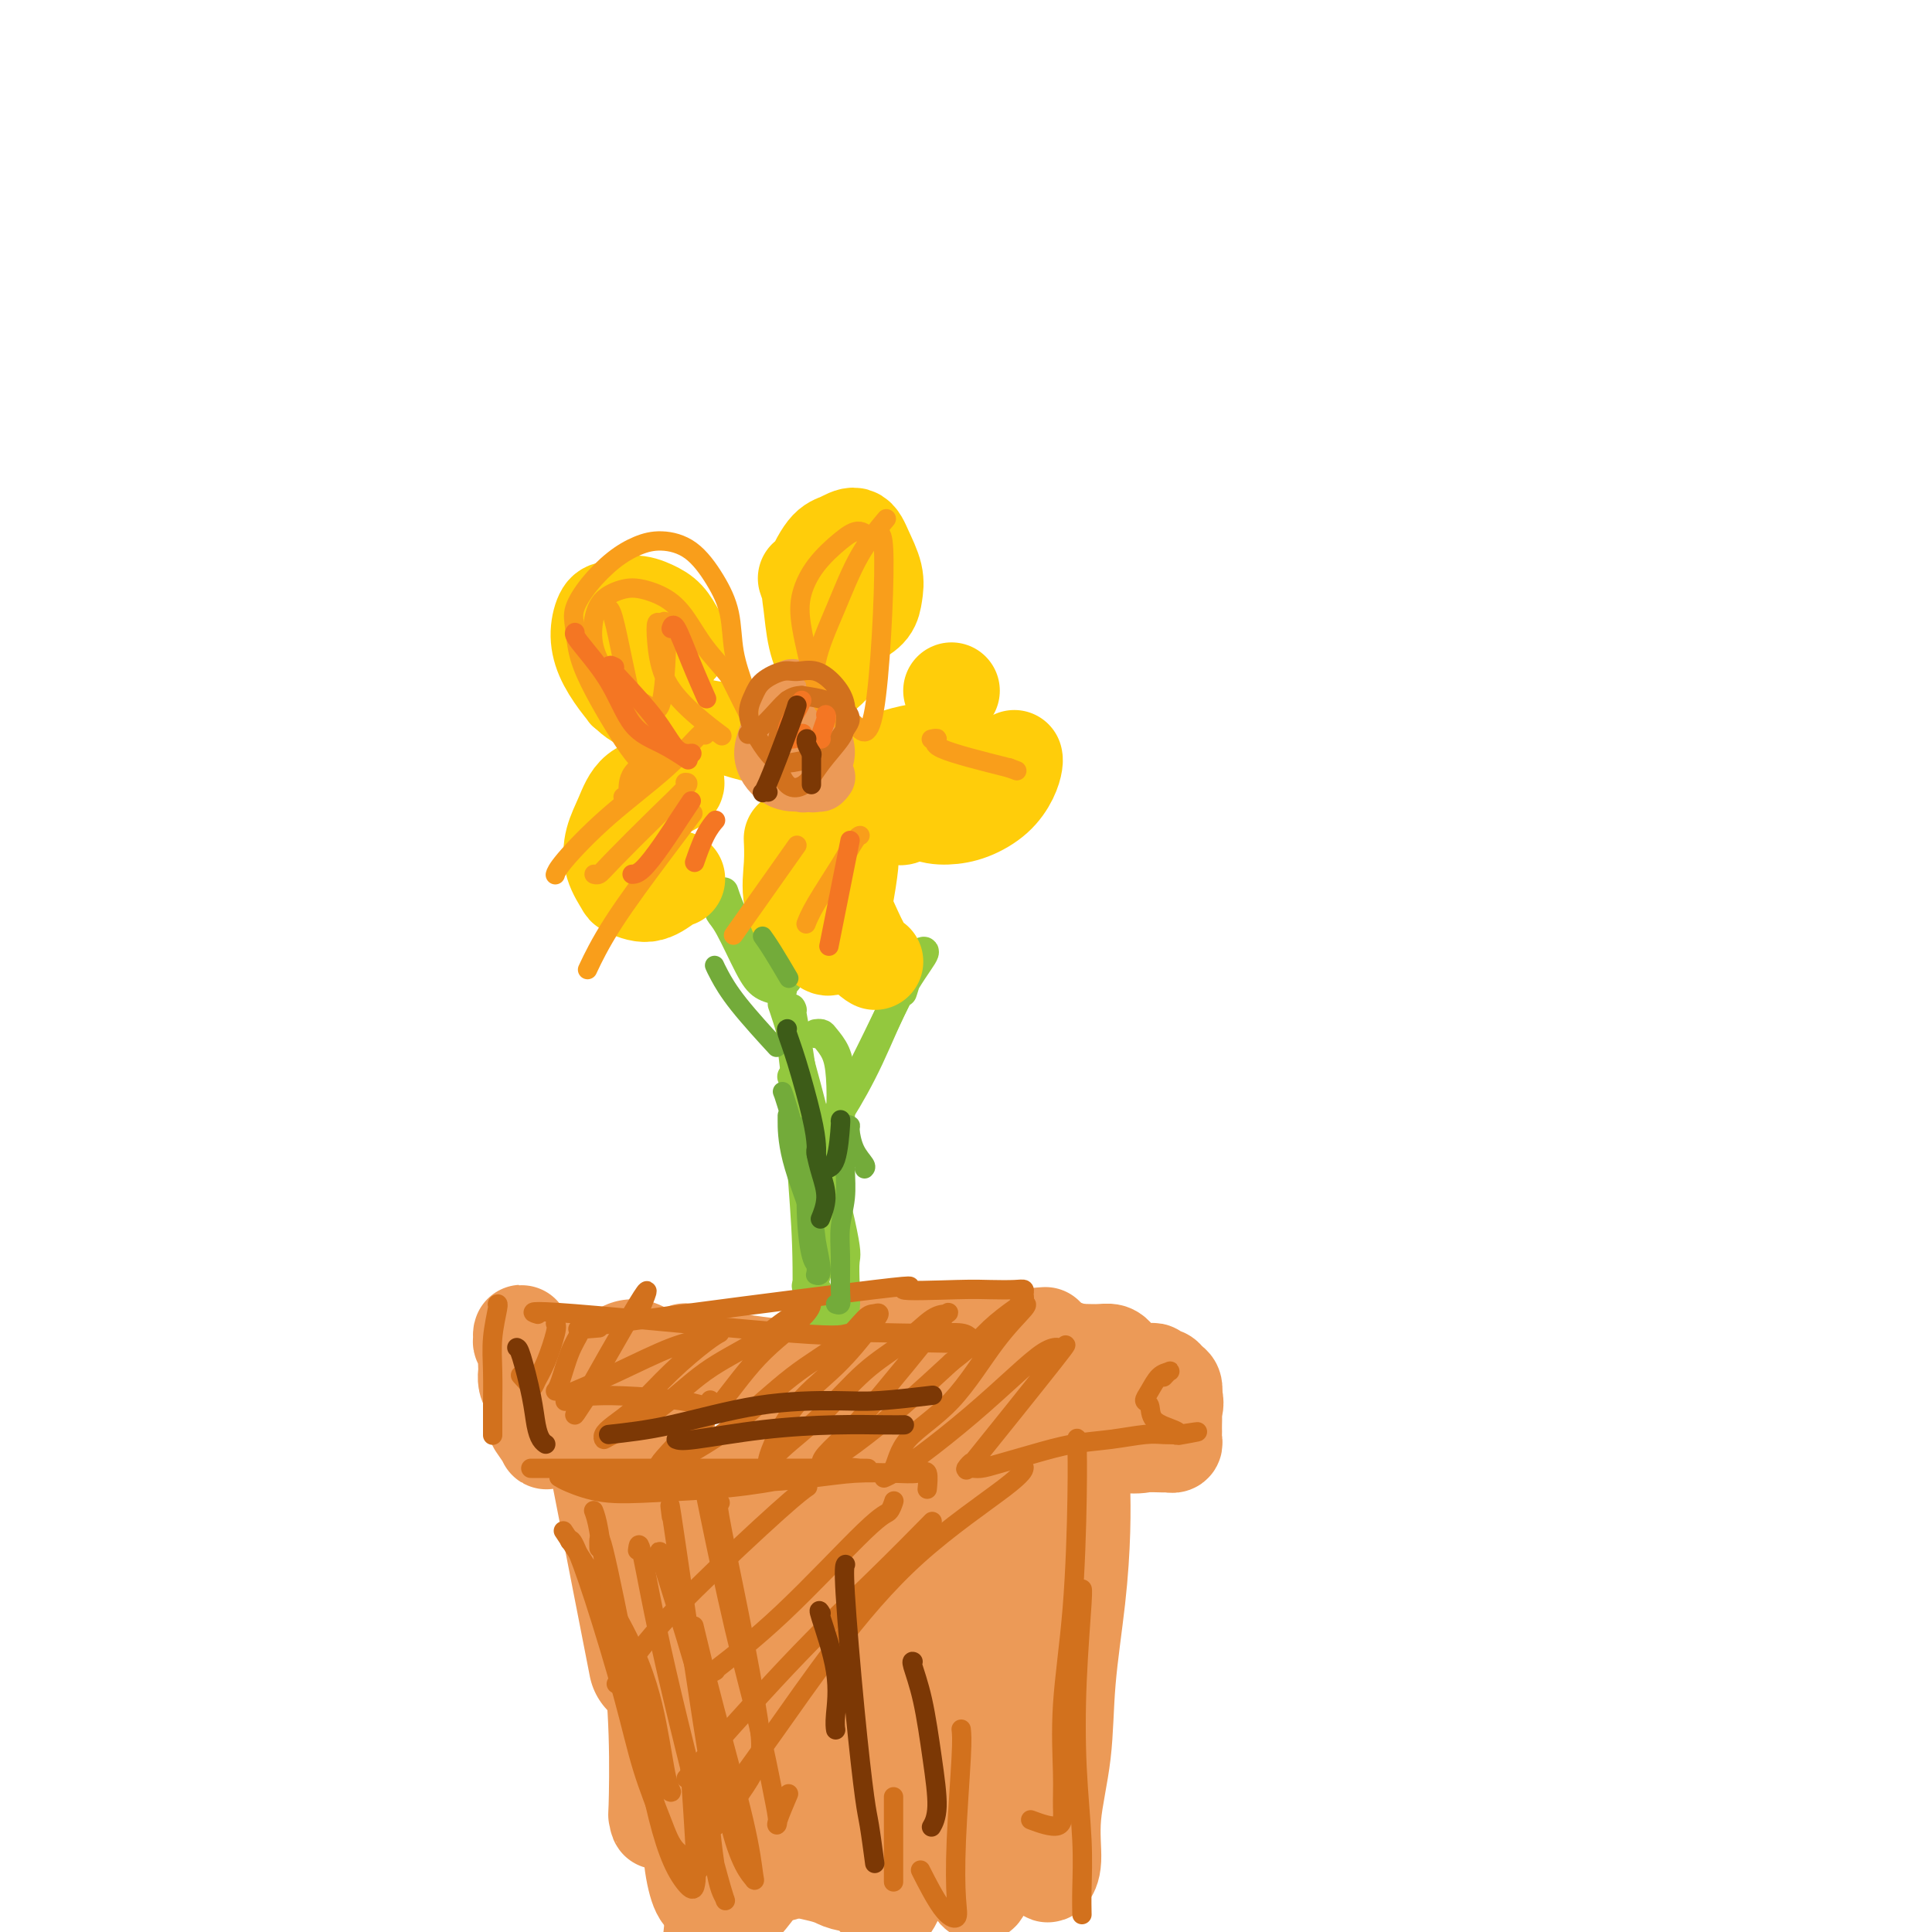 <svg viewBox='0 0 400 400' version='1.1' xmlns='http://www.w3.org/2000/svg' xmlns:xlink='http://www.w3.org/1999/xlink'><g fill='none' stroke='rgb(236,154,87)' stroke-width='28' stroke-linecap='round' stroke-linejoin='round'><path d='M126,294c3.750,19.167 7.500,38.333 9,46c1.500,7.667 0.750,3.833 0,0'/><path d='M131,283c4.583,20.833 9.167,41.667 11,50c1.833,8.333 0.917,4.167 0,0'/><path d='M128,298c2.583,10.000 5.167,20.000 7,26c1.833,6.000 2.917,8.000 4,10'/></g>
<g fill='none' stroke='rgb(236,154,87)' stroke-width='20' stroke-linecap='round' stroke-linejoin='round'><path d='M142,280c0.091,0.048 0.181,0.095 0,0c-0.181,-0.095 -0.635,-0.334 1,0c1.635,0.334 5.357,1.239 10,2c4.643,0.761 10.206,1.377 20,2c9.794,0.623 23.820,1.254 32,1c8.180,-0.254 10.516,-1.392 13,-2c2.484,-0.608 5.118,-0.684 7,-1c1.882,-0.316 3.012,-0.870 4,-1c0.988,-0.130 1.833,0.164 2,0c0.167,-0.164 -0.343,-0.786 -1,-1c-0.657,-0.214 -1.460,-0.020 -3,0c-1.540,0.020 -3.818,-0.135 -7,0c-3.182,0.135 -7.267,0.558 -12,1c-4.733,0.442 -10.113,0.903 -15,1c-4.887,0.097 -9.280,-0.170 -14,0c-4.720,0.170 -9.767,0.777 -14,1c-4.233,0.223 -7.654,0.064 -11,0c-3.346,-0.064 -6.618,-0.031 -9,0c-2.382,0.031 -3.875,0.061 -5,0c-1.125,-0.061 -1.883,-0.213 -2,0c-0.117,0.213 0.408,0.793 1,1c0.592,0.207 1.252,0.042 3,0c1.748,-0.042 4.584,0.038 8,0c3.416,-0.038 7.413,-0.195 12,-1c4.587,-0.805 9.766,-2.257 15,-3c5.234,-0.743 10.525,-0.777 15,-1c4.475,-0.223 8.136,-0.635 11,-1c2.864,-0.365 4.932,-0.682 7,-1'/><path d='M210,277c11.382,-0.968 4.837,-0.389 3,0c-1.837,0.389 1.035,0.587 2,1c0.965,0.413 0.023,1.040 -1,3c-1.023,1.960 -2.126,5.252 -4,10c-1.874,4.748 -4.517,10.950 -7,17c-2.483,6.050 -4.805,11.948 -7,17c-2.195,5.052 -4.262,9.260 -6,13c-1.738,3.740 -3.146,7.013 -4,10c-0.854,2.987 -1.155,5.689 -1,7c0.155,1.311 0.766,1.230 2,1c1.234,-0.230 3.089,-0.611 8,-10c4.911,-9.389 12.876,-27.788 18,-38c5.124,-10.212 7.407,-12.239 9,-15c1.593,-2.761 2.495,-6.258 3,-8c0.505,-1.742 0.613,-1.730 1,-2c0.387,-0.270 1.054,-0.822 1,0c-0.054,0.822 -0.827,3.017 -2,6c-1.173,2.983 -2.745,6.755 -5,13c-2.255,6.245 -5.193,14.962 -8,24c-2.807,9.038 -5.482,18.397 -7,27c-1.518,8.603 -1.879,16.452 -2,22c-0.121,5.548 -0.003,8.796 0,11c0.003,2.204 -0.110,3.364 0,3c0.110,-0.364 0.442,-2.251 1,-6c0.558,-3.749 1.343,-9.361 2,-15c0.657,-5.639 1.186,-11.305 2,-18c0.814,-6.695 1.911,-14.418 3,-21c1.089,-6.582 2.168,-12.023 3,-16c0.832,-3.977 1.416,-6.488 2,-9'/><path d='M216,304c1.902,-14.160 0.156,-7.059 -1,-5c-1.156,2.059 -1.722,-0.924 -3,-2c-1.278,-1.076 -3.268,-0.244 -5,1c-1.732,1.244 -3.207,2.900 -6,8c-2.793,5.100 -6.906,13.642 -10,21c-3.094,7.358 -5.170,13.531 -6,16c-0.830,2.469 -0.415,1.235 0,0'/><path d='M136,305c0.105,-2.286 0.210,-4.572 0,1c-0.210,5.572 -0.736,19.002 -1,26c-0.264,6.998 -0.265,7.564 0,11c0.265,3.436 0.796,9.743 1,16c0.204,6.257 0.080,12.464 0,15c-0.080,2.536 -0.117,1.401 0,2c0.117,0.599 0.388,2.933 1,-2c0.612,-4.933 1.565,-17.133 2,-25c0.435,-7.867 0.354,-11.401 1,-16c0.646,-4.599 2.021,-10.265 3,-14c0.979,-3.735 1.563,-5.540 2,-7c0.437,-1.460 0.727,-2.574 1,-3c0.273,-0.426 0.528,-0.165 1,1c0.472,1.165 1.162,3.235 1,8c-0.162,4.765 -1.177,12.226 -2,20c-0.823,7.774 -1.455,15.860 -2,23c-0.545,7.140 -1.004,13.335 -1,18c0.004,4.665 0.472,7.802 1,10c0.528,2.198 1.117,3.457 2,4c0.883,0.543 2.059,0.369 3,-2c0.941,-2.369 1.646,-6.935 3,-12c1.354,-5.065 3.357,-10.631 5,-17c1.643,-6.369 2.926,-13.541 4,-20c1.074,-6.459 1.937,-12.206 3,-17c1.063,-4.794 2.325,-8.637 3,-12c0.675,-3.363 0.764,-6.247 1,-8c0.236,-1.753 0.618,-2.377 1,-3'/><path d='M169,302c1.839,-9.362 0.437,-2.768 0,0c-0.437,2.768 0.092,1.708 0,4c-0.092,2.292 -0.806,7.934 -2,15c-1.194,7.066 -2.870,15.555 -4,24c-1.130,8.445 -1.714,16.847 -2,23c-0.286,6.153 -0.274,10.059 0,13c0.274,2.941 0.810,4.918 1,6c0.190,1.082 0.033,1.270 0,-1c-0.033,-2.270 0.056,-6.997 0,-13c-0.056,-6.003 -0.259,-13.284 0,-22c0.259,-8.716 0.979,-18.869 2,-27c1.021,-8.131 2.345,-14.241 3,-19c0.655,-4.759 0.643,-8.168 2,-11c1.357,-2.832 4.083,-5.088 5,-6c0.917,-0.912 0.025,-0.481 0,1c-0.025,1.481 0.817,4.010 1,8c0.183,3.990 -0.292,9.440 -1,17c-0.708,7.560 -1.648,17.230 -3,25c-1.352,7.770 -3.114,13.639 -4,19c-0.886,5.361 -0.894,10.213 -1,13c-0.106,2.787 -0.310,3.508 0,4c0.310,0.492 1.136,0.755 2,-1c0.864,-1.755 1.768,-5.526 3,-10c1.232,-4.474 2.792,-9.650 4,-15c1.208,-5.350 2.065,-10.876 3,-16c0.935,-5.124 1.950,-9.848 3,-14c1.050,-4.152 2.137,-7.731 3,-10c0.863,-2.269 1.502,-3.226 2,-4c0.498,-0.774 0.857,-1.364 1,-1c0.143,0.364 0.072,1.682 0,3'/><path d='M187,307c2.999,-9.323 -0.003,1.368 -2,11c-1.997,9.632 -2.989,18.203 -4,27c-1.011,8.797 -2.042,17.819 -2,25c0.042,7.181 1.158,12.520 2,16c0.842,3.480 1.412,5.102 2,6c0.588,0.898 1.195,1.071 2,-1c0.805,-2.071 1.809,-6.387 3,-12c1.191,-5.613 2.571,-12.522 4,-20c1.429,-7.478 2.907,-15.523 4,-22c1.093,-6.477 1.800,-11.385 2,-14c0.200,-2.615 -0.106,-2.936 0,-6c0.106,-3.064 0.625,-8.869 0,-2c-0.625,6.869 -2.394,26.412 -3,36c-0.606,9.588 -0.049,9.219 -1,13c-0.951,3.781 -3.408,11.711 -5,17c-1.592,5.289 -2.318,7.939 -3,10c-0.682,2.061 -1.320,3.535 -2,4c-0.680,0.465 -1.401,-0.079 -2,-1c-0.599,-0.921 -1.077,-2.220 -2,-4c-0.923,-1.780 -2.290,-4.042 -3,-7c-0.710,-2.958 -0.762,-6.612 -1,-10c-0.238,-3.388 -0.661,-6.509 -1,-10c-0.339,-3.491 -0.593,-7.353 -1,-11c-0.407,-3.647 -0.966,-7.081 -2,-10c-1.034,-2.919 -2.543,-5.323 -4,-8c-1.457,-2.677 -2.863,-5.626 -4,-8c-1.137,-2.374 -2.006,-4.172 -3,-6c-0.994,-1.828 -2.114,-3.684 -3,-5c-0.886,-1.316 -1.539,-2.090 -2,-3c-0.461,-0.910 -0.731,-1.955 -1,-3'/><path d='M155,309c-2.460,-6.384 -0.109,-5.844 1,-6c1.109,-0.156 0.976,-1.009 2,-2c1.024,-0.991 3.205,-2.122 6,-3c2.795,-0.878 6.202,-1.503 9,-2c2.798,-0.497 4.985,-0.865 8,-1c3.015,-0.135 6.859,-0.036 10,0c3.141,0.036 5.579,0.010 9,0c3.421,-0.010 7.825,-0.003 11,0c3.175,0.003 5.123,0.002 7,0c1.877,-0.002 3.685,-0.005 5,0c1.315,0.005 2.138,0.018 3,0c0.862,-0.018 1.765,-0.066 2,0c0.235,0.066 -0.196,0.248 -1,2c-0.804,1.752 -1.980,5.075 -3,8c-1.020,2.925 -1.885,5.452 -4,16c-2.115,10.548 -5.482,29.119 -7,39c-1.518,9.881 -1.187,11.074 -1,14c0.187,2.926 0.230,7.587 1,10c0.770,2.413 2.266,2.578 3,3c0.734,0.422 0.706,1.101 1,1c0.294,-0.101 0.908,-0.982 1,-3c0.092,-2.018 -0.340,-5.173 0,-9c0.340,-3.827 1.450,-8.327 2,-13c0.550,-4.673 0.539,-9.521 1,-15c0.461,-5.479 1.393,-11.591 2,-17c0.607,-5.409 0.888,-10.117 1,-14c0.112,-3.883 0.056,-6.942 0,-10'/><path d='M224,307c1.238,-13.361 0.332,-6.764 0,-5c-0.332,1.764 -0.090,-1.305 0,-3c0.090,-1.695 0.028,-2.016 0,-2c-0.028,0.016 -0.022,0.369 0,1c0.022,0.631 0.061,1.540 0,4c-0.061,2.460 -0.220,6.472 -1,11c-0.780,4.528 -2.180,9.571 -3,15c-0.820,5.429 -1.060,11.242 -2,17c-0.940,5.758 -2.580,11.460 -4,17c-1.420,5.540 -2.621,10.918 -4,15c-1.379,4.082 -2.937,6.870 -4,8c-1.063,1.130 -1.629,0.604 -2,3c-0.371,2.396 -0.545,7.713 -4,0c-3.455,-7.713 -10.190,-28.456 -13,-40c-2.810,-11.544 -1.694,-13.887 -2,-18c-0.306,-4.113 -2.036,-9.994 -3,-15c-0.964,-5.006 -1.164,-9.136 -2,-12c-0.836,-2.864 -2.309,-4.462 -3,-6c-0.691,-1.538 -0.602,-3.017 -1,-4c-0.398,-0.983 -1.285,-1.471 -2,-2c-0.715,-0.529 -1.258,-1.100 -2,-1c-0.742,0.100 -1.684,0.870 -3,3c-1.316,2.130 -3.006,5.620 -5,11c-1.994,5.380 -4.291,12.649 -6,20c-1.709,7.351 -2.829,14.785 -4,23c-1.171,8.215 -2.392,17.212 -3,22c-0.608,4.788 -0.602,5.368 -1,9c-0.398,3.632 -1.199,10.316 -2,17'/><path d='M148,395c-1.590,12.522 -0.564,8.326 0,7c0.564,-1.326 0.665,0.216 1,0c0.335,-0.216 0.905,-2.191 2,-4c1.095,-1.809 2.717,-3.452 4,-5c1.283,-1.548 2.229,-3.000 3,-4c0.771,-1.000 1.368,-1.547 2,-2c0.632,-0.453 1.300,-0.812 2,-1c0.700,-0.188 1.432,-0.205 2,0c0.568,0.205 0.971,0.633 2,1c1.029,0.367 2.682,0.673 4,1c1.318,0.327 2.301,0.676 3,1c0.699,0.324 1.115,0.623 3,1c1.885,0.377 5.238,0.832 7,1c1.762,0.168 1.932,0.048 2,0c0.068,-0.048 0.034,-0.024 0,0'/><path d='M111,295c0.851,1.228 1.702,2.455 2,3c0.298,0.545 0.042,0.407 0,0c-0.042,-0.407 0.130,-1.082 0,-2c-0.130,-0.918 -0.560,-2.080 -1,-3c-0.440,-0.920 -0.888,-1.598 -1,-2c-0.112,-0.402 0.114,-0.527 0,-1c-0.114,-0.473 -0.567,-1.295 -1,-2c-0.433,-0.705 -0.847,-1.292 -1,-2c-0.153,-0.708 -0.045,-1.538 0,-2c0.045,-0.462 0.026,-0.557 0,-1c-0.026,-0.443 -0.059,-1.234 0,-2c0.059,-0.766 0.211,-1.509 0,-2c-0.211,-0.491 -0.786,-0.731 -1,-1c-0.214,-0.269 -0.067,-0.566 0,-1c0.067,-0.434 0.054,-1.004 0,-1c-0.054,0.004 -0.150,0.582 0,1c0.150,0.418 0.546,0.676 1,1c0.454,0.324 0.967,0.716 2,1c1.033,0.284 2.586,0.461 4,1c1.414,0.539 2.690,1.440 5,2c2.310,0.560 5.655,0.780 9,1'/><path d='M129,283c4.734,1.316 6.068,1.106 9,1c2.932,-0.106 7.463,-0.108 11,0c3.537,0.108 6.081,0.326 9,0c2.919,-0.326 6.214,-1.198 9,-2c2.786,-0.802 5.063,-1.535 7,-2c1.937,-0.465 3.533,-0.660 5,-1c1.467,-0.340 2.803,-0.823 4,-1c1.197,-0.177 2.254,-0.047 3,0c0.746,0.047 1.180,0.013 2,0c0.820,-0.013 2.024,-0.003 3,0c0.976,0.003 1.723,0.000 3,0c1.277,-0.000 3.083,0.003 4,0c0.917,-0.003 0.944,-0.012 3,0c2.056,0.012 6.139,0.045 9,0c2.861,-0.045 4.498,-0.167 6,0c1.502,0.167 2.867,0.622 4,1c1.133,0.378 2.033,0.680 3,1c0.967,0.320 2.002,0.660 3,1c0.998,0.340 1.959,0.680 3,1c1.041,0.320 2.163,0.621 3,1c0.837,0.379 1.390,0.838 2,1c0.610,0.162 1.277,0.029 2,0c0.723,-0.029 1.503,0.048 2,0c0.497,-0.048 0.711,-0.221 1,0c0.289,0.221 0.652,0.835 1,1c0.348,0.165 0.681,-0.121 1,0c0.319,0.121 0.624,0.648 1,1c0.376,0.352 0.822,0.529 1,1c0.178,0.471 0.089,1.235 0,2'/><path d='M243,289c0.619,1.421 0.166,2.475 0,3c-0.166,0.525 -0.045,0.522 0,1c0.045,0.478 0.013,1.438 0,2c-0.013,0.562 -0.007,0.725 0,1c0.007,0.275 0.016,0.662 0,1c-0.016,0.338 -0.057,0.626 0,1c0.057,0.374 0.211,0.834 0,1c-0.211,0.166 -0.787,0.037 -1,0c-0.213,-0.037 -0.064,0.018 -1,0c-0.936,-0.018 -2.959,-0.110 -4,0c-1.041,0.110 -1.102,0.422 -6,0c-4.898,-0.422 -14.633,-1.577 -19,-2c-4.367,-0.423 -3.366,-0.113 -4,0c-0.634,0.113 -2.902,0.030 -4,0c-1.098,-0.030 -1.026,-0.008 -1,0c0.026,0.008 0.008,0.002 0,0c-0.008,-0.002 -0.004,-0.001 0,0'/></g>
<g fill='none' stroke='rgb(147,200,62)' stroke-width='6' stroke-linecap='round' stroke-linejoin='round'><path d='M162,208c-0.047,-0.127 -0.093,-0.255 0,0c0.093,0.255 0.326,0.892 1,3c0.674,2.108 1.789,5.687 4,14c2.211,8.313 5.518,21.359 7,28c1.482,6.641 1.139,6.876 1,8c-0.139,1.124 -0.076,3.138 0,5c0.076,1.862 0.163,3.573 0,5c-0.163,1.427 -0.577,2.570 -1,3c-0.423,0.430 -0.856,0.146 -1,0c-0.144,-0.146 -0.000,-0.155 -1,-2c-1.000,-1.845 -3.143,-5.527 -4,-7c-0.857,-1.473 -0.429,-0.736 0,0'/><path d='M164,213c0.119,0.488 0.238,0.975 0,0c-0.238,-0.975 -0.835,-3.413 0,4c0.835,7.413 3.100,24.678 4,34c0.900,9.322 0.435,10.702 0,12c-0.435,1.298 -0.838,2.514 -1,3c-0.162,0.486 -0.081,0.243 0,0'/><path d='M164,209c-0.012,-0.031 -0.024,-0.063 0,0c0.024,0.063 0.083,0.219 0,0c-0.083,-0.219 -0.308,-0.814 0,1c0.308,1.814 1.151,6.038 2,12c0.849,5.962 1.705,13.661 2,20c0.295,6.339 0.027,11.318 0,15c-0.027,3.682 0.185,6.068 0,8c-0.185,1.932 -0.767,3.409 -1,4c-0.233,0.591 -0.116,0.295 0,0'/><path d='M164,223c0.024,0.026 0.049,0.051 0,0c-0.049,-0.051 -0.170,-0.180 0,0c0.170,0.180 0.633,0.667 1,4c0.367,3.333 0.637,9.513 1,15c0.363,5.487 0.817,10.283 1,16c0.183,5.717 0.094,12.356 0,15c-0.094,2.644 -0.194,1.291 0,0c0.194,-1.291 0.682,-2.522 1,-4c0.318,-1.478 0.467,-3.204 1,-5c0.533,-1.796 1.450,-3.662 2,-6c0.550,-2.338 0.734,-5.146 1,-8c0.266,-2.854 0.614,-5.752 1,-9c0.386,-3.248 0.808,-6.846 1,-10c0.192,-3.154 0.153,-5.864 0,-8c-0.153,-2.136 -0.419,-3.697 -1,-5c-0.581,-1.303 -1.476,-2.349 -2,-3c-0.524,-0.651 -0.677,-0.906 -1,-1c-0.323,-0.094 -0.818,-0.025 -1,0c-0.182,0.025 -0.052,0.007 0,0c0.052,-0.007 0.026,-0.004 0,0'/><path d='M187,205c-0.135,0.411 -0.271,0.821 0,0c0.271,-0.821 0.948,-2.875 -1,1c-1.948,3.875 -6.522,13.678 -10,20c-3.478,6.322 -5.859,9.164 -7,11c-1.141,1.836 -1.040,2.668 -1,3c0.040,0.332 0.020,0.166 0,0'/><path d='M191,197c0.030,-0.012 0.061,-0.024 0,0c-0.061,0.024 -0.213,0.083 0,0c0.213,-0.083 0.792,-0.310 0,1c-0.792,1.310 -2.955,4.155 -5,8c-2.045,3.845 -3.973,8.691 -6,13c-2.027,4.309 -4.151,8.083 -6,11c-1.849,2.917 -3.421,4.978 -4,6c-0.579,1.022 -0.165,1.006 0,1c0.165,-0.006 0.083,-0.003 0,0'/><path d='M150,185c-0.010,-0.029 -0.019,-0.058 0,0c0.019,0.058 0.067,0.202 0,0c-0.067,-0.202 -0.250,-0.752 0,0c0.250,0.752 0.932,2.804 2,5c1.068,2.196 2.521,4.536 4,7c1.479,2.464 2.984,5.052 4,6c1.016,0.948 1.543,0.255 2,0c0.457,-0.255 0.845,-0.073 1,0c0.155,0.073 0.078,0.036 0,0'/><path d='M149,188c0.033,-0.079 0.066,-0.158 0,0c-0.066,0.158 -0.232,0.554 0,1c0.232,0.446 0.861,0.943 2,3c1.139,2.057 2.789,5.676 4,8c1.211,2.324 1.984,3.355 3,4c1.016,0.645 2.273,0.904 3,1c0.727,0.096 0.922,0.027 1,0c0.078,-0.027 0.039,-0.014 0,0'/></g>
<g fill='none' stroke='rgb(210,113,29)' stroke-width='6' stroke-linecap='round' stroke-linejoin='round'><path d='M163,155c-0.001,0.026 -0.002,0.053 0,0c0.002,-0.053 0.006,-0.185 0,0c-0.006,0.185 -0.023,0.688 0,1c0.023,0.312 0.086,0.434 1,1c0.914,0.566 2.680,1.578 4,2c1.320,0.422 2.192,0.256 3,0c0.808,-0.256 1.550,-0.601 2,-1c0.450,-0.399 0.609,-0.853 1,-2c0.391,-1.147 1.015,-2.987 1,-4c-0.015,-1.013 -0.669,-1.200 -1,-2c-0.331,-0.800 -0.340,-2.213 -1,-3c-0.660,-0.787 -1.970,-0.949 -3,-1c-1.030,-0.051 -1.778,0.008 -3,0c-1.222,-0.008 -2.917,-0.084 -4,0c-1.083,0.084 -1.554,0.330 -2,1c-0.446,0.670 -0.866,1.766 -1,3c-0.134,1.234 0.018,2.605 0,4c-0.018,1.395 -0.205,2.814 0,4c0.205,1.186 0.804,2.141 2,3c1.196,0.859 2.990,1.623 4,2c1.010,0.377 1.235,0.368 2,0c0.765,-0.368 2.070,-1.096 3,-2c0.930,-0.904 1.487,-1.986 2,-3c0.513,-1.014 0.984,-1.960 1,-3c0.016,-1.040 -0.421,-2.174 -1,-3c-0.579,-0.826 -1.300,-1.345 -2,-2c-0.700,-0.655 -1.381,-1.446 -2,-2c-0.619,-0.554 -1.177,-0.873 -2,-1c-0.823,-0.127 -1.912,-0.064 -3,0'/><path d='M164,147c-1.942,-0.824 -1.799,1.118 -2,2c-0.201,0.882 -0.748,0.706 -1,1c-0.252,0.294 -0.209,1.059 0,2c0.209,0.941 0.584,2.059 1,3c0.416,0.941 0.871,1.704 2,2c1.129,0.296 2.930,0.126 4,0c1.070,-0.126 1.407,-0.209 2,-1c0.593,-0.791 1.441,-2.292 2,-3c0.559,-0.708 0.828,-0.625 1,-1c0.172,-0.375 0.247,-1.208 0,-2c-0.247,-0.792 -0.816,-1.542 -1,-2c-0.184,-0.458 0.017,-0.626 -2,-1c-2.017,-0.374 -6.251,-0.956 -8,-1c-1.749,-0.044 -1.013,0.451 -1,1c0.013,0.549 -0.698,1.152 -1,2c-0.302,0.848 -0.194,1.941 0,3c0.194,1.059 0.475,2.083 1,3c0.525,0.917 1.294,1.728 2,2c0.706,0.272 1.350,0.005 2,0c0.650,-0.005 1.308,0.251 2,0c0.692,-0.251 1.419,-1.008 2,-2c0.581,-0.992 1.015,-2.218 1,-3c-0.015,-0.782 -0.478,-1.121 -1,-2c-0.522,-0.879 -1.103,-2.298 -2,-3c-0.897,-0.702 -2.111,-0.689 -3,-1c-0.889,-0.311 -1.454,-0.948 -2,-1c-0.546,-0.052 -1.074,0.481 -2,1c-0.926,0.519 -2.249,1.024 -3,2c-0.751,0.976 -0.929,2.422 -1,3c-0.071,0.578 -0.036,0.289 0,0'/></g>
<g fill='none' stroke='rgb(255,205,10)' stroke-width='12' stroke-linecap='round' stroke-linejoin='round'><path d='M127,146c-0.243,-0.069 -0.485,-0.138 0,0c0.485,0.138 1.699,0.482 4,1c2.301,0.518 5.689,1.211 9,2c3.311,0.789 6.545,1.674 8,2c1.455,0.326 1.130,0.093 1,0c-0.130,-0.093 -0.065,-0.047 0,0'/><path d='M127,145c1.590,0.392 3.180,0.785 6,2c2.820,1.215 6.869,3.254 11,5c4.131,1.746 8.343,3.201 12,4c3.657,0.799 6.759,0.943 8,1c1.241,0.057 0.620,0.029 0,0'/><path d='M130,140c0.172,0.097 0.344,0.194 0,0c-0.344,-0.194 -1.206,-0.679 0,0c1.206,0.679 4.478,2.522 8,4c3.522,1.478 7.294,2.590 10,3c2.706,0.410 4.344,0.117 5,0c0.656,-0.117 0.328,-0.059 0,0'/><path d='M142,139c0.000,0.000 0.000,0.000 0,0c0.000,0.000 0.000,0.000 0,0c0.000,0.000 0.000,0.000 0,0'/></g>
<g fill='none' stroke='rgb(255,205,10)' stroke-width='20' stroke-linecap='round' stroke-linejoin='round'><path d='M130,131c0.003,-0.014 0.007,-0.028 0,0c-0.007,0.028 -0.024,0.099 0,0c0.024,-0.099 0.088,-0.369 1,0c0.912,0.369 2.673,1.376 4,2c1.327,0.624 2.221,0.865 3,1c0.779,0.135 1.444,0.163 2,0c0.556,-0.163 1.003,-0.518 1,-1c-0.003,-0.482 -0.455,-1.092 -1,-2c-0.545,-0.908 -1.182,-2.113 -2,-3c-0.818,-0.887 -1.817,-1.456 -3,-2c-1.183,-0.544 -2.550,-1.063 -4,-1c-1.450,0.063 -2.983,0.708 -4,1c-1.017,0.292 -1.520,0.231 -2,1c-0.480,0.769 -0.939,2.366 -1,4c-0.061,1.634 0.274,3.303 1,5c0.726,1.697 1.841,3.422 3,5c1.159,1.578 2.362,3.011 4,4c1.638,0.989 3.710,1.536 5,2c1.290,0.464 1.797,0.847 2,1c0.203,0.153 0.101,0.077 0,0'/><path d='M167,120c0.029,0.081 0.058,0.162 0,0c-0.058,-0.162 -0.203,-0.568 0,0c0.203,0.568 0.755,2.108 1,3c0.245,0.892 0.184,1.134 1,2c0.816,0.866 2.507,2.354 4,3c1.493,0.646 2.786,0.448 4,0c1.214,-0.448 2.348,-1.148 3,-2c0.652,-0.852 0.821,-1.857 1,-3c0.179,-1.143 0.369,-2.423 0,-4c-0.369,-1.577 -1.297,-3.451 -2,-5c-0.703,-1.549 -1.180,-2.774 -2,-3c-0.820,-0.226 -1.983,0.546 -3,1c-1.017,0.454 -1.888,0.591 -3,2c-1.112,1.409 -2.465,4.089 -3,6c-0.535,1.911 -0.252,3.052 0,5c0.252,1.948 0.474,4.704 1,7c0.526,2.296 1.358,4.131 2,5c0.642,0.869 1.096,0.772 1,1c-0.096,0.228 -0.742,0.779 -1,1c-0.258,0.221 -0.129,0.110 0,0'/><path d='M135,165c0.655,-0.330 1.311,-0.660 2,-1c0.689,-0.340 1.412,-0.690 2,-1c0.588,-0.310 1.042,-0.580 1,-1c-0.042,-0.420 -0.578,-0.991 -1,-1c-0.422,-0.009 -0.728,0.545 -2,1c-1.272,0.455 -3.510,0.812 -5,2c-1.490,1.188 -2.230,3.207 -3,5c-0.770,1.793 -1.568,3.362 -2,5c-0.432,1.638 -0.499,3.347 0,5c0.499,1.653 1.563,3.252 2,4c0.437,0.748 0.247,0.645 1,1c0.753,0.355 2.449,1.167 4,1c1.551,-0.167 2.956,-1.314 4,-2c1.044,-0.686 1.727,-0.910 2,-1c0.273,-0.090 0.137,-0.045 0,0'/><path d='M164,174c-0.001,-0.029 -0.003,-0.057 0,0c0.003,0.057 0.010,0.200 0,0c-0.010,-0.200 -0.036,-0.743 0,0c0.036,0.743 0.133,2.770 0,5c-0.133,2.230 -0.497,4.662 0,7c0.497,2.338 1.853,4.583 3,6c1.147,1.417 2.083,2.007 3,3c0.917,0.993 1.813,2.389 3,-1c1.187,-3.389 2.665,-11.563 3,-15c0.335,-3.437 -0.472,-2.137 -1,-3c-0.528,-0.863 -0.777,-3.888 -1,-5c-0.223,-1.112 -0.419,-0.309 -1,0c-0.581,0.309 -1.548,0.124 -2,1c-0.452,0.876 -0.391,2.813 0,5c0.391,2.187 1.110,4.625 2,7c0.890,2.375 1.950,4.688 3,7c1.050,2.312 2.090,4.622 3,6c0.910,1.378 1.688,1.822 2,2c0.312,0.178 0.156,0.089 0,0'/><path d='M186,169c-0.003,-0.003 -0.006,-0.006 0,0c0.006,0.006 0.021,0.021 0,0c-0.021,-0.021 -0.078,-0.076 0,0c0.078,0.076 0.291,0.285 1,0c0.709,-0.285 1.913,-1.062 3,-2c1.087,-0.938 2.057,-2.036 3,-3c0.943,-0.964 1.858,-1.795 2,-3c0.142,-1.205 -0.488,-2.785 0,-4c0.488,-1.215 2.093,-2.067 0,-2c-2.093,0.067 -7.884,1.052 -10,2c-2.116,0.948 -0.556,1.860 0,3c0.556,1.140 0.109,2.508 1,4c0.891,1.492 3.121,3.109 5,4c1.879,0.891 3.407,1.055 5,1c1.593,-0.055 3.250,-0.330 5,-1c1.750,-0.670 3.593,-1.735 5,-3c1.407,-1.265 2.377,-2.731 3,-4c0.623,-1.269 0.899,-2.340 1,-3c0.101,-0.660 0.027,-0.908 0,-1c-0.027,-0.092 -0.008,-0.026 0,0c0.008,0.026 0.004,0.013 0,0'/><path d='M197,143c0.000,0.000 0.000,0.000 0,0c0.000,0.000 0.000,0.000 0,0c0.000,0.000 0.000,0.000 0,0c0.000,0.000 0.000,0.000 0,0c-0.000,0.000 0.000,0.000 0,0c-0.000,0.000 0.000,0.000 0,0c0.000,0.000 0.000,0.000 0,0'/></g>
<g fill='none' stroke='rgb(236,154,87)' stroke-width='12' stroke-linecap='round' stroke-linejoin='round'><path d='M164,143c0.004,-0.485 0.008,-0.970 0,0c-0.008,0.970 -0.028,3.394 0,6c0.028,2.606 0.105,5.394 0,7c-0.105,1.606 -0.394,2.029 0,3c0.394,0.971 1.469,2.490 2,3c0.531,0.510 0.518,0.010 1,0c0.482,-0.010 1.458,0.471 2,0c0.542,-0.471 0.651,-1.895 1,-3c0.349,-1.105 0.939,-1.890 1,-3c0.061,-1.110 -0.407,-2.546 -1,-4c-0.593,-1.454 -1.310,-2.926 -2,-4c-0.690,-1.074 -1.354,-1.750 -2,-2c-0.646,-0.250 -1.274,-0.072 -2,0c-0.726,0.072 -1.551,0.039 -2,0c-0.449,-0.039 -0.521,-0.085 -1,1c-0.479,1.085 -1.364,3.300 -2,5c-0.636,1.700 -1.022,2.886 -1,4c0.022,1.114 0.454,2.156 1,3c0.546,0.844 1.208,1.490 2,2c0.792,0.510 1.715,0.882 3,1c1.285,0.118 2.932,-0.020 4,0c1.068,0.020 1.557,0.198 2,0c0.443,-0.198 0.841,-0.771 1,-1c0.159,-0.229 0.080,-0.115 0,0'/></g>
<g fill='none' stroke='rgb(210,113,29)' stroke-width='4' stroke-linecap='round' stroke-linejoin='round'><path d='M103,270c0.001,-0.000 0.001,-0.001 0,0c-0.001,0.001 -0.004,0.003 0,0c0.004,-0.003 0.015,-0.013 0,0c-0.015,0.013 -0.057,0.047 0,0c0.057,-0.047 0.211,-0.175 0,1c-0.211,1.175 -0.789,3.653 -1,6c-0.211,2.347 -0.057,4.563 0,7c0.057,2.437 0.015,5.097 0,7c-0.015,1.903 -0.004,3.051 0,4c0.004,0.949 0.001,1.700 0,2c-0.001,0.300 -0.001,0.150 0,0'/><path d='M115,274c0.170,0.275 0.339,0.550 0,2c-0.339,1.450 -1.188,4.076 -2,6c-0.812,1.924 -1.589,3.144 -2,4c-0.411,0.856 -0.457,1.346 -1,1c-0.543,-0.346 -1.584,-1.527 -2,-2c-0.416,-0.473 -0.208,-0.236 0,0'/><path d='M120,275c-0.047,-0.036 -0.093,-0.073 0,0c0.093,0.073 0.326,0.254 0,1c-0.326,0.746 -1.211,2.056 -2,4c-0.789,1.944 -1.482,4.524 -2,6c-0.518,1.476 -0.862,1.850 -1,2c-0.138,0.150 -0.069,0.075 0,0'/><path d='M133,270c0.959,-2.400 1.917,-4.801 -1,0c-2.917,4.801 -9.710,16.802 -12,21c-2.290,4.198 -0.078,0.592 1,-1c1.078,-1.592 1.022,-1.169 1,-1c-0.022,0.169 -0.011,0.085 0,0'/><path d='M122,289c0.005,0.001 0.010,0.003 0,0c-0.010,-0.003 -0.035,-0.010 0,0c0.035,0.010 0.128,0.037 1,0c0.872,-0.037 2.521,-0.140 6,0c3.479,0.140 8.788,0.522 12,1c3.212,0.478 4.326,1.052 5,1c0.674,-0.052 0.907,-0.729 1,-1c0.093,-0.271 0.047,-0.135 0,0'/><path d='M110,304c-0.095,0.000 -0.191,0.000 0,0c0.191,-0.000 0.667,-0.000 4,0c3.333,0.000 9.521,0.000 16,0c6.479,-0.000 13.249,-0.002 18,0c4.751,0.002 7.483,0.006 13,0c5.517,-0.006 13.817,-0.023 17,0c3.183,0.023 1.248,0.086 0,0c-1.248,-0.086 -1.808,-0.323 -4,0c-2.192,0.323 -6.016,1.204 -10,2c-3.984,0.796 -8.128,1.506 -13,2c-4.872,0.494 -10.470,0.772 -15,1c-4.530,0.228 -7.991,0.404 -11,0c-3.009,-0.404 -5.566,-1.390 -7,-2c-1.434,-0.610 -1.744,-0.843 -2,-1c-0.256,-0.157 -0.459,-0.237 0,0c0.459,0.237 1.579,0.793 4,1c2.421,0.207 6.143,0.066 10,0c3.857,-0.066 7.850,-0.056 12,0c4.150,0.056 8.456,0.160 13,0c4.544,-0.160 9.327,-0.582 13,-1c3.673,-0.418 6.238,-0.833 9,-1c2.762,-0.167 5.721,-0.087 8,0c2.279,0.087 3.879,0.181 5,0c1.121,-0.181 1.764,-0.636 2,0c0.236,0.636 0.063,2.364 0,3c-0.063,0.636 -0.018,0.182 0,0c0.018,-0.182 0.009,-0.091 0,0'/><path d='M111,272c-0.102,-0.033 -0.204,-0.065 0,0c0.204,0.065 0.712,0.228 0,0c-0.712,-0.228 -2.646,-0.845 8,0c10.646,0.845 33.871,3.154 45,4c11.129,0.846 10.162,0.229 12,0c1.838,-0.229 6.483,-0.072 10,0c3.517,0.072 5.908,0.058 8,0c2.092,-0.058 3.887,-0.159 5,0c1.113,0.159 1.546,0.579 2,1c0.454,0.421 0.930,0.844 -1,1c-1.930,0.156 -6.266,0.045 -8,0c-1.734,-0.045 -0.867,-0.022 0,0'/><path d='M123,275c-0.310,0.027 -0.620,0.053 0,0c0.620,-0.053 2.171,-0.186 0,0c-2.171,0.186 -8.063,0.691 4,-1c12.063,-1.691 42.083,-5.577 54,-7c11.917,-1.423 5.733,-0.382 6,0c0.267,0.382 6.985,0.105 11,0c4.015,-0.105 5.325,-0.040 7,0c1.675,0.040 3.713,0.053 5,0c1.287,-0.053 1.823,-0.172 2,0c0.177,0.172 -0.004,0.634 0,1c0.004,0.366 0.193,0.637 0,1c-0.193,0.363 -0.770,0.818 -1,1c-0.230,0.182 -0.115,0.091 0,0'/><path d='M117,290c0.008,0.106 0.016,0.211 0,0c-0.016,-0.211 -0.055,-0.739 0,-1c0.055,-0.261 0.204,-0.256 2,-1c1.796,-0.744 5.239,-2.239 9,-4c3.761,-1.761 7.839,-3.789 11,-5c3.161,-1.211 5.405,-1.604 7,-2c1.595,-0.396 2.543,-0.795 3,-1c0.457,-0.205 0.425,-0.217 0,0c-0.425,0.217 -1.242,0.663 -3,2c-1.758,1.337 -4.457,3.563 -7,6c-2.543,2.437 -4.930,5.083 -7,7c-2.070,1.917 -3.825,3.104 -5,4c-1.175,0.896 -1.771,1.501 -2,2c-0.229,0.499 -0.090,0.894 0,1c0.090,0.106 0.130,-0.076 2,-1c1.870,-0.924 5.569,-2.590 9,-5c3.431,-2.410 6.594,-5.565 10,-8c3.406,-2.435 7.056,-4.149 10,-6c2.944,-1.851 5.183,-3.838 7,-5c1.817,-1.162 3.213,-1.499 4,-2c0.787,-0.501 0.965,-1.167 1,-1c0.035,0.167 -0.073,1.169 -2,3c-1.927,1.831 -5.673,4.493 -9,8c-3.327,3.507 -6.236,7.859 -9,11c-2.764,3.141 -5.382,5.070 -8,7'/><path d='M140,299c-4.828,5.165 -3.398,4.078 -3,4c0.398,-0.078 -0.236,0.855 0,1c0.236,0.145 1.341,-0.497 4,-2c2.659,-1.503 6.873,-3.866 11,-7c4.127,-3.134 8.168,-7.037 12,-10c3.832,-2.963 7.455,-4.985 10,-7c2.545,-2.015 4.012,-4.022 5,-5c0.988,-0.978 1.498,-0.925 2,-1c0.502,-0.075 0.998,-0.276 1,0c0.002,0.276 -0.488,1.031 -2,3c-1.512,1.969 -4.046,5.154 -7,8c-2.954,2.846 -6.327,5.354 -9,9c-2.673,3.646 -4.646,8.431 -5,10c-0.354,1.569 0.912,-0.077 3,-2c2.088,-1.923 4.997,-4.122 8,-7c3.003,-2.878 6.099,-6.434 9,-9c2.901,-2.566 5.607,-4.142 8,-6c2.393,-1.858 4.473,-3.998 6,-5c1.527,-1.002 2.500,-0.867 3,-1c0.500,-0.133 0.526,-0.534 0,0c-0.526,0.534 -1.605,2.003 -4,5c-2.395,2.997 -6.106,7.524 -9,11c-2.894,3.476 -4.971,5.903 -7,8c-2.029,2.097 -4.010,3.863 -5,5c-0.990,1.137 -0.989,1.644 -1,2c-0.011,0.356 -0.034,0.559 1,0c1.034,-0.559 3.125,-1.881 6,-4c2.875,-2.119 6.536,-5.034 10,-8c3.464,-2.966 6.732,-5.983 10,-9'/><path d='M197,282c5.558,-4.298 6.454,-5.542 8,-7c1.546,-1.458 3.741,-3.130 5,-4c1.259,-0.870 1.581,-0.938 2,-1c0.419,-0.062 0.934,-0.119 0,1c-0.934,1.119 -3.316,3.414 -6,7c-2.684,3.586 -5.668,8.462 -9,12c-3.332,3.538 -7.011,5.738 -9,8c-1.989,2.262 -2.286,4.587 -3,6c-0.714,1.413 -1.845,1.916 -2,2c-0.155,0.084 0.664,-0.250 2,-1c1.336,-0.750 3.188,-1.914 6,-4c2.812,-2.086 6.583,-5.092 10,-8c3.417,-2.908 6.479,-5.716 9,-8c2.521,-2.284 4.500,-4.044 6,-5c1.500,-0.956 2.519,-1.110 3,-1c0.481,0.110 0.422,0.482 1,0c0.578,-0.482 1.793,-1.818 -2,3c-3.793,4.818 -12.595,15.789 -16,20c-3.405,4.211 -1.414,1.662 -1,1c0.414,-0.662 -0.748,0.563 -1,1c-0.252,0.437 0.408,0.086 1,0c0.592,-0.086 1.117,0.093 2,0c0.883,-0.093 2.122,-0.460 4,-1c1.878,-0.540 4.393,-1.255 7,-2c2.607,-0.745 5.306,-1.520 8,-2c2.694,-0.480 5.382,-0.665 8,-1c2.618,-0.335 5.166,-0.821 7,-1c1.834,-0.179 2.952,-0.051 4,0c1.048,0.051 2.024,0.026 3,0'/><path d='M244,297c7.094,-1.094 2.830,-0.328 1,0c-1.830,0.328 -1.227,0.219 -1,0c0.227,-0.219 0.077,-0.547 -1,-1c-1.077,-0.453 -3.082,-1.032 -4,-2c-0.918,-0.968 -0.750,-2.326 -1,-3c-0.250,-0.674 -0.917,-0.665 -1,-1c-0.083,-0.335 0.419,-1.014 1,-2c0.581,-0.986 1.241,-2.278 2,-3c0.759,-0.722 1.616,-0.874 2,-1c0.384,-0.126 0.296,-0.226 0,0c-0.296,0.226 -0.799,0.779 -1,1c-0.201,0.221 -0.101,0.111 0,0'/><path d='M123,313c-0.083,-0.222 -0.167,-0.444 0,0c0.167,0.444 0.583,1.555 1,4c0.417,2.445 0.834,6.225 3,15c2.166,8.775 6.080,22.544 8,29c1.920,6.456 1.844,5.600 2,6c0.156,0.400 0.543,2.056 1,3c0.457,0.944 0.986,1.174 1,1c0.014,-0.174 -0.485,-0.754 -1,-3c-0.515,-2.246 -1.045,-6.159 -2,-11c-0.955,-4.841 -2.334,-10.611 -6,-18c-3.666,-7.389 -9.619,-16.397 -12,-20c-2.381,-3.603 -1.191,-1.802 0,0'/><path d='M118,319c0.009,-0.023 0.018,-0.046 0,0c-0.018,0.046 -0.064,0.159 0,0c0.064,-0.159 0.237,-0.592 1,1c0.763,1.592 2.117,5.210 4,11c1.883,5.790 4.295,13.753 6,20c1.705,6.247 2.705,10.778 4,15c1.295,4.222 2.887,8.135 4,11c1.113,2.865 1.749,4.682 3,6c1.251,1.318 3.119,2.137 4,3c0.881,0.863 0.776,1.771 1,0c0.224,-1.771 0.778,-6.220 1,-8c0.222,-1.780 0.111,-0.890 0,0'/><path d='M124,320c0.011,0.469 0.022,0.937 0,0c-0.022,-0.937 -0.078,-3.280 1,1c1.078,4.280 3.290,15.183 5,24c1.710,8.817 2.917,15.548 4,21c1.083,5.452 2.043,9.626 3,13c0.957,3.374 1.913,5.948 3,8c1.087,2.052 2.305,3.580 3,4c0.695,0.420 0.867,-0.269 1,-1c0.133,-0.731 0.228,-1.505 0,-6c-0.228,-4.495 -0.779,-12.713 -1,-16c-0.221,-3.287 -0.110,-1.644 0,0'/><path d='M132,321c0.140,-1.143 0.281,-2.286 1,1c0.719,3.286 2.017,11.000 5,24c2.983,13.000 7.650,31.287 10,40c2.350,8.713 2.382,7.851 2,7c-0.382,-0.851 -1.180,-1.691 -2,-7c-0.820,-5.309 -1.663,-15.088 -2,-19c-0.337,-3.912 -0.169,-1.956 0,0'/><path d='M137,322c-0.403,-0.834 -0.806,-1.668 0,1c0.806,2.668 2.822,8.837 5,16c2.178,7.163 4.518,15.319 6,22c1.482,6.681 2.107,11.887 3,16c0.893,4.113 2.053,7.134 3,9c0.947,1.866 1.682,2.579 2,3c0.318,0.421 0.218,0.552 0,-1c-0.218,-1.552 -0.553,-4.787 -2,-11c-1.447,-6.213 -4.005,-15.403 -6,-23c-1.995,-7.597 -3.427,-13.599 -4,-16c-0.573,-2.401 -0.286,-1.200 0,0'/><path d='M139,314c-0.333,-2.659 -0.666,-5.318 1,6c1.666,11.318 5.333,36.611 7,46c1.667,9.389 1.336,2.872 1,1c-0.336,-1.872 -0.678,0.900 -1,0c-0.322,-0.900 -0.625,-5.473 -1,-9c-0.375,-3.527 -0.821,-6.008 -1,-7c-0.179,-0.992 -0.089,-0.496 0,0'/><path d='M146,309c0.004,-0.004 0.007,-0.007 0,0c-0.007,0.007 -0.026,0.026 1,5c1.026,4.974 3.096,14.903 5,23c1.904,8.097 3.642,14.361 5,20c1.358,5.639 2.336,10.652 3,14c0.664,3.348 1.013,5.031 1,6c-0.013,0.969 -0.388,1.222 0,0c0.388,-1.222 1.539,-3.921 2,-5c0.461,-1.079 0.230,-0.540 0,0'/><path d='M149,311c0.091,0.106 0.181,0.213 0,0c-0.181,-0.213 -0.635,-0.745 0,3c0.635,3.745 2.358,11.769 4,20c1.642,8.231 3.203,16.670 4,22c0.797,5.330 0.830,7.550 -1,11c-1.830,3.450 -5.523,8.128 -7,10c-1.477,1.872 -0.739,0.936 0,0'/><path d='M212,304c0.022,-0.151 0.044,-0.301 0,0c-0.044,0.301 -0.153,1.054 -4,4c-3.847,2.946 -11.432,8.086 -18,14c-6.568,5.914 -12.117,12.601 -17,19c-4.883,6.399 -9.098,12.510 -13,18c-3.902,5.490 -7.490,10.361 -10,14c-2.510,3.639 -3.941,6.048 -5,8c-1.059,1.952 -1.747,3.449 -2,4c-0.253,0.551 -0.072,0.158 0,0c0.072,-0.158 0.036,-0.079 0,0'/><path d='M193,315c-3.601,3.661 -7.202,7.321 -12,12c-4.798,4.679 -10.792,10.375 -18,18c-7.208,7.625 -15.631,17.179 -19,21c-3.369,3.821 -1.685,1.911 0,0'/><path d='M185,311c0.072,-0.220 0.144,-0.440 0,0c-0.144,0.440 -0.504,1.540 -1,2c-0.496,0.460 -1.127,0.281 -5,4c-3.873,3.719 -10.986,11.337 -17,17c-6.014,5.663 -10.927,9.371 -13,11c-2.073,1.629 -1.307,1.180 -1,1c0.307,-0.180 0.153,-0.090 0,0'/><path d='M167,308c-0.065,0.044 -0.130,0.087 0,0c0.130,-0.087 0.454,-0.306 0,0c-0.454,0.306 -1.688,1.137 -6,5c-4.312,3.863 -11.702,10.757 -17,16c-5.298,5.243 -8.503,8.835 -11,12c-2.497,3.165 -4.285,5.904 -5,7c-0.715,1.096 -0.358,0.548 0,0'/><path d='M224,329c-0.028,0.027 -0.056,0.054 0,0c0.056,-0.054 0.197,-0.189 0,3c-0.197,3.189 -0.732,9.703 -1,16c-0.268,6.297 -0.268,12.378 0,18c0.268,5.622 0.804,10.785 1,15c0.196,4.215 0.053,7.481 0,10c-0.053,2.519 -0.015,4.291 0,5c0.015,0.709 0.008,0.354 0,0'/><path d='M223,298c-0.014,-0.261 -0.028,-0.521 0,1c0.028,1.521 0.098,4.825 0,11c-0.098,6.175 -0.365,15.222 -1,23c-0.635,7.778 -1.639,14.287 -2,20c-0.361,5.713 -0.080,10.630 0,14c0.080,3.370 -0.040,5.192 0,7c0.040,1.808 0.242,3.602 -1,4c-1.242,0.398 -3.926,-0.601 -5,-1c-1.074,-0.399 -0.537,-0.200 0,0'/><path d='M199,358c0.109,0.942 0.218,1.884 0,6c-0.218,4.116 -0.763,11.406 -1,17c-0.237,5.594 -0.166,9.491 0,12c0.166,2.509 0.426,3.631 0,4c-0.426,0.369 -1.538,-0.016 -3,-2c-1.462,-1.984 -3.275,-5.567 -4,-7c-0.725,-1.433 -0.363,-0.717 0,0'/><path d='M185,372c0.000,3.444 0.000,6.889 0,10c0.000,3.111 0.000,5.889 0,7c-0.000,1.111 0.000,0.556 0,0'/></g>
<g fill='none' stroke='rgb(115,171,58)' stroke-width='4' stroke-linecap='round' stroke-linejoin='round'><path d='M179,242c0.194,-0.197 0.388,-0.394 0,-1c-0.388,-0.606 -1.358,-1.620 -2,-3c-0.642,-1.380 -0.957,-3.126 -1,-4c-0.043,-0.874 0.186,-0.875 0,-1c-0.186,-0.125 -0.786,-0.373 -1,0c-0.214,0.373 -0.043,1.366 0,3c0.043,1.634 -0.041,3.907 0,6c0.041,2.093 0.208,4.004 0,6c-0.208,1.996 -0.792,4.076 -1,6c-0.208,1.924 -0.042,3.692 0,6c0.042,2.308 -0.040,5.155 0,7c0.040,1.845 0.203,2.689 0,3c-0.203,0.311 -0.772,0.089 -1,0c-0.228,-0.089 -0.114,-0.044 0,0'/><path d='M167,233c0.022,2.364 0.044,4.728 0,8c-0.044,3.272 -0.156,7.451 0,11c0.156,3.549 0.578,6.467 1,8c0.422,1.533 0.844,1.682 1,2c0.156,0.318 0.044,0.805 0,1c-0.044,0.195 -0.022,0.097 0,0'/><path d='M163,231c-0.001,0.039 -0.001,0.079 0,0c0.001,-0.079 0.005,-0.276 0,1c-0.005,1.276 -0.019,4.027 1,8c1.019,3.973 3.071,9.170 4,12c0.929,2.830 0.733,3.295 1,5c0.267,1.705 0.995,4.651 1,6c0.005,1.349 -0.713,1.100 -1,1c-0.287,-0.100 -0.144,-0.050 0,0'/><path d='M162,226c0.144,0.334 0.287,0.668 1,3c0.713,2.332 1.995,6.664 3,10c1.005,3.336 1.733,5.678 2,7c0.267,1.322 0.072,1.625 0,2c-0.072,0.375 -0.021,0.821 0,1c0.021,0.179 0.010,0.089 0,0'/><path d='M148,200c-0.048,-0.108 -0.096,-0.217 0,0c0.096,0.217 0.335,0.759 1,2c0.665,1.241 1.756,3.180 4,6c2.244,2.820 5.641,6.520 7,8c1.359,1.480 0.679,0.740 0,0'/><path d='M158,194c0.037,0.051 0.073,0.102 0,0c-0.073,-0.102 -0.257,-0.357 0,0c0.257,0.357 0.954,1.327 2,3c1.046,1.673 2.442,4.049 3,5c0.558,0.951 0.279,0.475 0,0'/></g>
<g fill='none' stroke='rgb(249,158,27)' stroke-width='4' stroke-linecap='round' stroke-linejoin='round'><path d='M137,155c0.009,0.006 0.017,0.012 0,0c-0.017,-0.012 -0.061,-0.042 0,0c0.061,0.042 0.226,0.155 -1,1c-1.226,0.845 -3.844,2.422 -5,4c-1.156,1.578 -0.850,3.156 -1,4c-0.150,0.844 -0.757,0.956 -1,1c-0.243,0.044 -0.121,0.022 0,0'/><path d='M146,152c-0.020,0.149 -0.040,0.298 0,0c0.040,-0.298 0.140,-1.043 -1,0c-1.140,1.043 -3.521,3.873 -7,7c-3.479,3.127 -8.057,6.551 -12,10c-3.943,3.449 -7.253,6.925 -9,9c-1.747,2.075 -1.932,2.751 -2,3c-0.068,0.249 -0.019,0.071 0,0c0.019,-0.071 0.010,-0.036 0,0'/><path d='M142,162c-0.115,0.002 -0.230,0.004 0,0c0.230,-0.004 0.804,-0.015 0,1c-0.804,1.015 -2.986,3.057 -6,6c-3.014,2.943 -6.859,6.789 -9,9c-2.141,2.211 -2.576,2.788 -3,3c-0.424,0.212 -0.835,0.061 -1,0c-0.165,-0.061 -0.082,-0.030 0,0'/><path d='M143,169c0.416,-0.553 0.833,-1.107 0,0c-0.833,1.107 -2.914,3.874 -6,8c-3.086,4.126 -7.177,9.611 -10,14c-2.823,4.389 -4.378,7.683 -5,9c-0.622,1.317 -0.311,0.659 0,0'/><path d='M165,175c-5.000,7.083 -10.000,14.167 -12,17c-2.000,2.833 -1.000,1.417 0,0'/><path d='M178,173c0.059,-0.018 0.117,-0.036 0,0c-0.117,0.036 -0.410,0.126 -1,1c-0.590,0.874 -1.478,2.533 -3,5c-1.522,2.467 -3.679,5.741 -5,8c-1.321,2.259 -1.806,3.503 -2,4c-0.194,0.497 -0.097,0.249 0,0'/><path d='M126,126c0.018,0.004 0.035,0.008 0,0c-0.035,-0.008 -0.123,-0.026 0,0c0.123,0.026 0.457,0.098 1,2c0.543,1.902 1.295,5.633 2,9c0.705,3.367 1.364,6.368 2,9c0.636,2.632 1.248,4.895 2,7c0.752,2.105 1.643,4.053 2,5c0.357,0.947 0.178,0.892 0,1c-0.178,0.108 -0.356,0.380 -1,0c-0.644,-0.380 -1.755,-1.410 -3,-3c-1.245,-1.590 -2.623,-3.740 -4,-6c-1.377,-2.260 -2.754,-4.630 -4,-7c-1.246,-2.370 -2.361,-4.738 -3,-7c-0.639,-2.262 -0.801,-4.416 -1,-6c-0.199,-1.584 -0.436,-2.597 0,-4c0.436,-1.403 1.543,-3.196 3,-5c1.457,-1.804 3.264,-3.619 5,-5c1.736,-1.381 3.400,-2.330 5,-3c1.600,-0.670 3.135,-1.063 5,-1c1.865,0.063 4.062,0.582 6,2c1.938,1.418 3.619,3.734 5,6c1.381,2.266 2.461,4.481 3,7c0.539,2.519 0.537,5.341 1,8c0.463,2.659 1.390,5.154 2,7c0.610,1.846 0.901,3.042 1,4c0.099,0.958 0.006,1.680 0,2c-0.006,0.320 0.075,0.240 0,0c-0.075,-0.240 -0.307,-0.640 -1,-2c-0.693,-1.360 -1.846,-3.680 -3,-6'/><path d='M151,140c-1.555,-1.980 -3.444,-3.929 -5,-6c-1.556,-2.071 -2.780,-4.263 -4,-6c-1.220,-1.737 -2.435,-3.019 -4,-4c-1.565,-0.981 -3.479,-1.661 -5,-2c-1.521,-0.339 -2.648,-0.339 -4,0c-1.352,0.339 -2.929,1.015 -4,2c-1.071,0.985 -1.637,2.279 -2,4c-0.363,1.721 -0.522,3.868 0,6c0.522,2.132 1.724,4.247 3,6c1.276,1.753 2.626,3.143 4,4c1.374,0.857 2.771,1.180 4,2c1.229,0.820 2.290,2.137 3,-1c0.710,-3.137 1.069,-10.729 1,-14c-0.069,-3.271 -0.565,-2.221 -1,-2c-0.435,0.221 -0.809,-0.389 -1,0c-0.191,0.389 -0.197,1.775 0,4c0.197,2.225 0.599,5.287 2,8c1.401,2.713 3.800,5.077 6,7c2.200,1.923 4.200,3.407 5,4c0.800,0.593 0.400,0.297 0,0'/><path d='M183,108c0.447,-0.533 0.894,-1.067 0,0c-0.894,1.067 -3.130,3.733 -5,7c-1.870,3.267 -3.372,7.133 -5,11c-1.628,3.867 -3.380,7.734 -4,11c-0.620,3.266 -0.108,5.929 1,8c1.108,2.071 2.814,3.548 4,4c1.186,0.452 1.854,-0.122 3,1c1.146,1.122 2.769,3.940 4,-3c1.231,-6.940 2.069,-23.639 2,-31c-0.069,-7.361 -1.045,-5.384 -2,-5c-0.955,0.384 -1.890,-0.826 -3,-1c-1.110,-0.174 -2.395,0.687 -4,2c-1.605,1.313 -3.529,3.078 -5,5c-1.471,1.922 -2.487,4.000 -3,6c-0.513,2.000 -0.523,3.923 0,7c0.523,3.077 1.578,7.308 2,9c0.422,1.692 0.211,0.846 0,0'/><path d='M193,153c-0.167,0.036 -0.333,0.071 0,0c0.333,-0.071 1.167,-0.250 1,0c-0.167,0.250 -1.333,0.929 1,2c2.333,1.071 8.167,2.536 14,4'/><path d='M209,159c2.667,1.000 1.333,0.500 0,0'/></g>
<g fill='none' stroke='rgb(210,113,29)' stroke-width='4' stroke-linecap='round' stroke-linejoin='round'><path d='M163,145c0.221,0.298 0.443,0.595 0,2c-0.443,1.405 -1.549,3.917 -2,6c-0.451,2.083 -0.247,3.739 0,5c0.247,1.261 0.535,2.129 1,3c0.465,0.871 1.105,1.746 2,2c0.895,0.254 2.045,-0.112 3,-1c0.955,-0.888 1.716,-2.299 3,-4c1.284,-1.701 3.093,-3.693 4,-5c0.907,-1.307 0.913,-1.929 1,-3c0.087,-1.071 0.254,-2.590 0,-4c-0.254,-1.410 -0.929,-2.712 -2,-4c-1.071,-1.288 -2.538,-2.561 -4,-3c-1.462,-0.439 -2.919,-0.044 -4,0c-1.081,0.044 -1.787,-0.264 -3,0c-1.213,0.264 -2.932,1.100 -4,2c-1.068,0.900 -1.484,1.864 -2,3c-0.516,1.136 -1.132,2.445 -1,4c0.132,1.555 1.011,3.355 2,5c0.989,1.645 2.090,3.135 3,4c0.910,0.865 1.631,1.105 3,1c1.369,-0.105 3.385,-0.556 5,-1c1.615,-0.444 2.828,-0.882 4,-2c1.172,-1.118 2.303,-2.916 3,-4c0.697,-1.084 0.960,-1.456 1,-2c0.040,-0.544 -0.143,-1.262 -1,-2c-0.857,-0.738 -2.388,-1.497 -4,-2c-1.612,-0.503 -3.306,-0.752 -5,-1'/><path d='M166,144c-2.314,-0.011 -3.600,1.461 -5,3c-1.400,1.539 -2.915,3.145 -4,4c-1.085,0.855 -1.738,0.959 -2,1c-0.262,0.041 -0.131,0.021 0,0'/></g>
<g fill='none' stroke='rgb(244,118,35)' stroke-width='4' stroke-linecap='round' stroke-linejoin='round'><path d='M166,145c-0.182,0.461 -0.364,0.922 -1,2c-0.636,1.078 -1.727,2.774 -2,4c-0.273,1.226 0.273,1.984 1,2c0.727,0.016 1.636,-0.710 2,-1c0.364,-0.290 0.182,-0.145 0,0'/><path d='M171,148c0.008,0.008 0.016,0.016 0,0c-0.016,-0.016 -0.057,-0.057 0,0c0.057,0.057 0.211,0.211 0,1c-0.211,0.789 -0.789,2.211 -1,3c-0.211,0.789 -0.057,0.943 0,1c0.057,0.057 0.016,0.016 0,0c-0.016,-0.016 -0.008,-0.008 0,0'/><path d='M119,131c0.038,-0.050 0.077,-0.100 0,0c-0.077,0.100 -0.269,0.349 1,2c1.269,1.651 3.997,4.702 6,8c2.003,3.298 3.279,6.843 5,9c1.721,2.157 3.886,2.927 6,4c2.114,1.073 4.175,2.449 5,3c0.825,0.551 0.412,0.275 0,0'/><path d='M127,138c0.209,0.105 0.417,0.210 0,0c-0.417,-0.210 -1.460,-0.736 0,1c1.460,1.736 5.422,5.733 8,9c2.578,3.267 3.771,5.803 5,7c1.229,1.197 2.494,1.056 3,1c0.506,-0.056 0.253,-0.028 0,0'/><path d='M139,130c0.012,-0.042 0.025,-0.084 0,0c-0.025,0.084 -0.087,0.293 0,0c0.087,-0.293 0.322,-1.089 1,0c0.678,1.089 1.798,4.062 3,7c1.202,2.938 2.486,5.839 3,7c0.514,1.161 0.257,0.580 0,0'/><path d='M143,166c-0.036,0.053 -0.071,0.105 0,0c0.071,-0.105 0.250,-0.368 0,0c-0.250,0.368 -0.929,1.367 -2,3c-1.071,1.633 -2.535,3.902 -4,6c-1.465,2.098 -2.933,4.026 -4,5c-1.067,0.974 -1.733,0.992 -2,1c-0.267,0.008 -0.133,0.004 0,0'/><path d='M148,170c-0.045,0.051 -0.089,0.102 0,0c0.089,-0.102 0.313,-0.357 0,0c-0.313,0.357 -1.161,1.327 -2,3c-0.839,1.673 -1.668,4.049 -2,5c-0.332,0.951 -0.166,0.475 0,0'/><path d='M176,174c-1.667,8.333 -3.333,16.667 -4,20c-0.667,3.333 -0.333,1.667 0,0'/></g>
<g fill='none' stroke='rgb(124,56,5)' stroke-width='4' stroke-linecap='round' stroke-linejoin='round'><path d='M165,146c-0.136,0.497 -0.272,0.995 -1,3c-0.728,2.005 -2.048,5.518 -3,8c-0.952,2.482 -1.537,3.933 -2,5c-0.463,1.067 -0.805,1.750 -1,2c-0.195,0.250 -0.245,0.067 0,0c0.245,-0.067 0.784,-0.019 1,0c0.216,0.019 0.108,0.010 0,0'/><path d='M167,153c-0.008,0.014 -0.016,0.029 0,0c0.016,-0.029 0.056,-0.100 0,0c-0.056,0.100 -0.207,0.373 0,1c0.207,0.627 0.774,1.608 1,2c0.226,0.392 0.113,0.196 0,0'/><path d='M168,156c0.000,-0.008 0.000,-0.015 0,0c0.000,0.015 0.000,0.054 0,0c0.000,-0.054 0.000,-0.200 0,0c-0.000,0.200 0.000,0.746 0,2c0.000,1.254 0.000,3.215 0,4c0.000,0.785 0.000,0.392 0,0'/></g>
<g fill='none' stroke='rgb(61,92,24)' stroke-width='4' stroke-linecap='round' stroke-linejoin='round'><path d='M163,213c-0.144,0.032 -0.287,0.065 0,1c0.287,0.935 1.005,2.773 2,6c0.995,3.227 2.267,7.844 3,11c0.733,3.156 0.928,4.850 1,6c0.072,1.150 0.021,1.757 0,2c-0.021,0.243 -0.010,0.121 0,0'/><path d='M169,238c0.020,-0.024 0.040,-0.048 0,0c-0.040,0.048 -0.141,0.168 0,1c0.141,0.832 0.522,2.378 1,4c0.478,1.622 1.052,3.321 1,5c-0.052,1.679 -0.729,3.337 -1,4c-0.271,0.663 -0.135,0.332 0,0'/><path d='M174,232c-0.014,0.083 -0.029,0.166 0,0c0.029,-0.166 0.100,-0.581 0,1c-0.100,1.581 -0.373,5.156 -1,7c-0.627,1.844 -1.608,1.955 -2,2c-0.392,0.045 -0.196,0.022 0,0'/></g>
<g fill='none' stroke='rgb(124,56,5)' stroke-width='4' stroke-linecap='round' stroke-linejoin='round'><path d='M170,334c-0.340,-0.574 -0.679,-1.148 0,1c0.679,2.148 2.378,7.019 3,11c0.622,3.981 0.167,7.072 0,9c-0.167,1.928 -0.048,2.694 0,3c0.048,0.306 0.024,0.153 0,0'/><path d='M175,324c0.046,-0.089 0.092,-0.177 0,0c-0.092,0.177 -0.322,0.620 0,6c0.322,5.380 1.197,15.699 2,24c0.803,8.301 1.535,14.586 2,18c0.465,3.414 0.664,3.958 1,6c0.336,2.042 0.810,5.584 1,7c0.190,1.416 0.095,0.708 0,0'/><path d='M189,344c-0.013,-0.006 -0.025,-0.011 0,0c0.025,0.011 0.088,0.040 0,0c-0.088,-0.040 -0.329,-0.147 0,1c0.329,1.147 1.226,3.548 2,7c0.774,3.452 1.424,7.956 2,12c0.576,4.044 1.078,7.627 1,10c-0.078,2.373 -0.737,3.535 -1,4c-0.263,0.465 -0.132,0.232 0,0'/><path d='M126,297c3.890,-0.425 7.779,-0.850 13,-2c5.221,-1.150 11.772,-3.026 18,-4c6.228,-0.974 12.133,-1.044 16,-1c3.867,0.044 5.695,0.204 9,0c3.305,-0.204 8.087,-0.773 10,-1c1.913,-0.227 0.956,-0.114 0,0'/><path d='M140,298c0.488,0.196 0.975,0.392 4,0c3.025,-0.392 8.587,-1.373 14,-2c5.413,-0.627 10.678,-0.900 15,-1c4.322,-0.100 7.702,-0.027 10,0c2.298,0.027 3.514,0.008 4,0c0.486,-0.008 0.243,-0.004 0,0'/><path d='M107,279c0.221,0.099 0.441,0.198 1,2c0.559,1.802 1.456,5.306 2,8c0.544,2.694 0.733,4.578 1,6c0.267,1.422 0.610,2.383 1,3c0.390,0.617 0.826,0.891 1,1c0.174,0.109 0.087,0.055 0,0'/></g>
</svg>